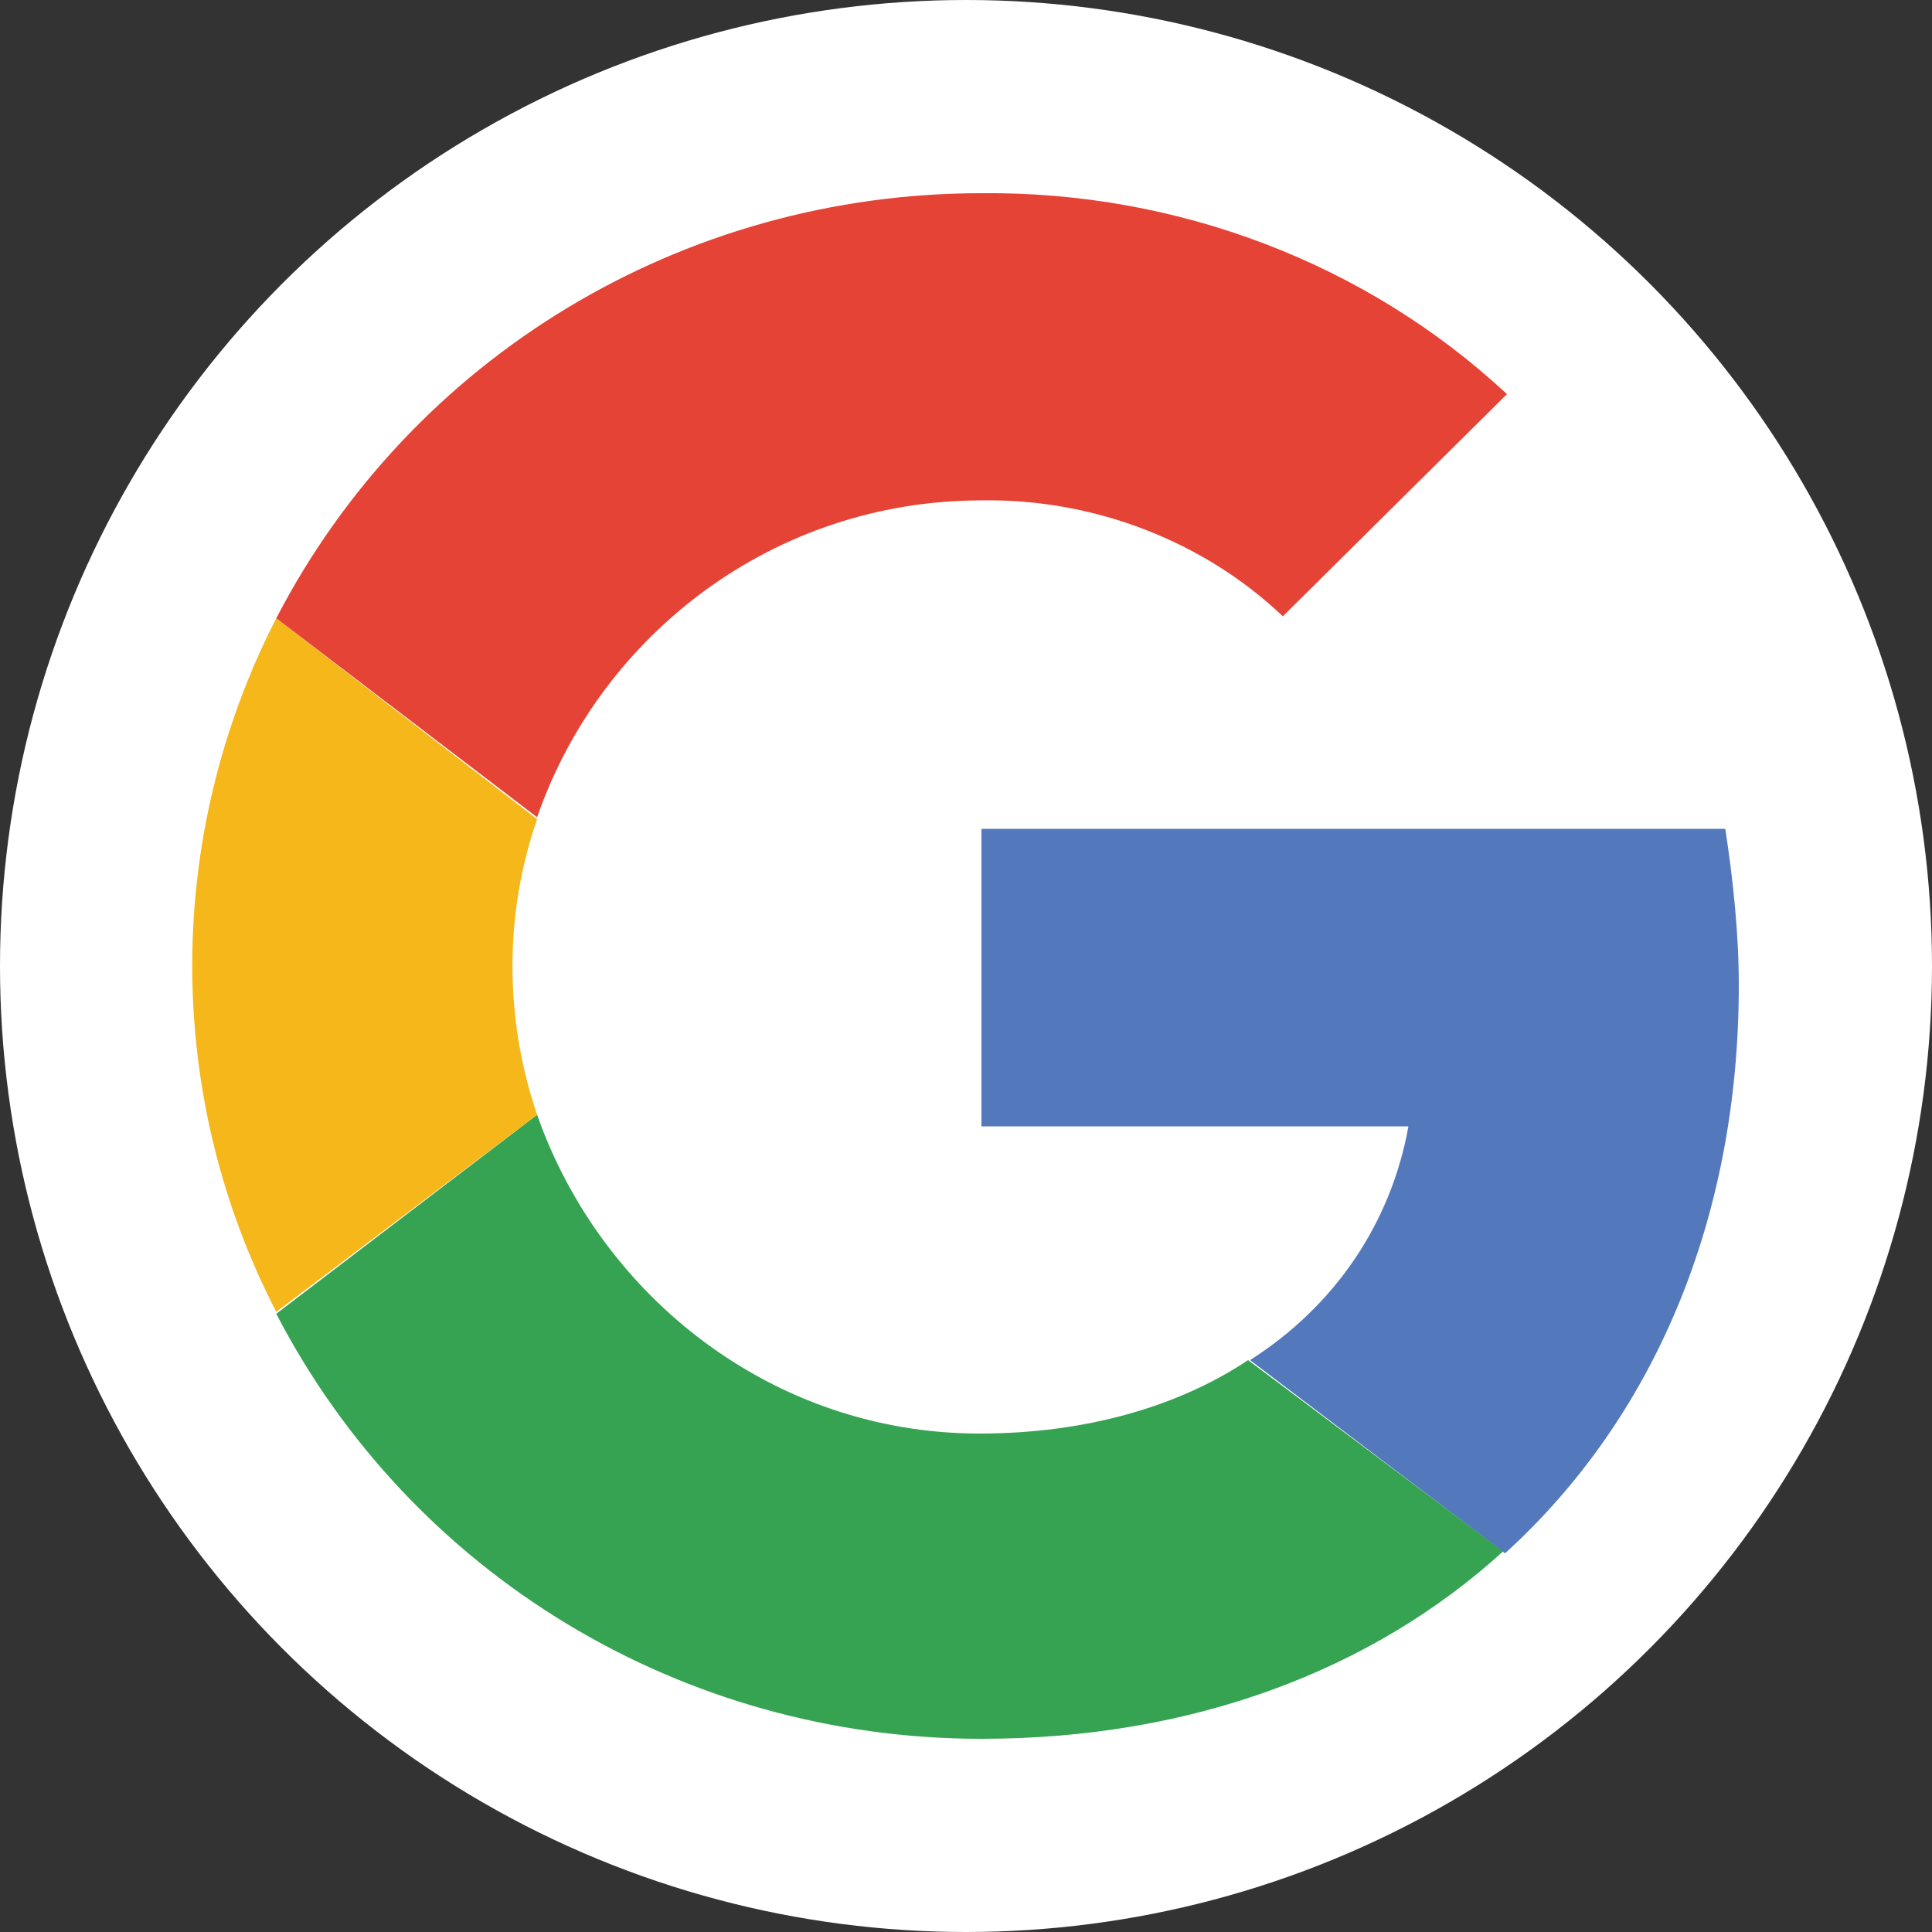 <?xml version="1.0" encoding="utf-8"?>
<!-- Generator: Adobe Illustrator 27.9.0, SVG Export Plug-In . SVG Version: 6.00 Build 0)  -->
<svg version="1.0" id="Layer_1" xmlns="http://www.w3.org/2000/svg" xmlns:xlink="http://www.w3.org/1999/xlink" x="0px" y="0px"
	 viewBox="0 0 100 100" enable-background="new 0 0 100 100" xml:space="preserve">
<rect x="0" y="0" width="100" height="100" fill="#333333" stroke="none"/>
<circle fill="#FFFFFF" cx="50" cy="50" r="50"/>
<g>
	<path fill="#5379BC" d="M90,51c0-2.7-0.3-5.5-0.7-8.1H50.8v15.4h22.1c-0.9,5-3.8,9.3-8.2,12.1l13.2,10C85.6,73.4,90,63.1,90,51
		L90,51z"/>
	<path fill="#35A352" d="M50.8,90c11,0,20.3-3.6,27-9.7l-13.2-9.9c-3.6,2.4-8.4,3.8-13.9,3.8c-10.7,0-19.6-7.1-22.9-16.5L14.3,68
		C21.3,81.5,35.3,90,50.8,90z"/>
	<path fill="#F5B719" d="M27.8,57.7c-1.7-5-1.7-10.4,0-15.3L14.3,32c-5.8,11.3-5.8,24.7,0,35.9L27.8,57.7z"/>
	<path fill="#E54335" d="M50.8,25.9c5.8-0.1,11.5,2.1,15.6,6l11.6-11.5C70.7,13.6,60.9,9.9,50.8,10c-15.5,0-29.5,8.5-36.5,22
		l13.5,10.3C31.1,32.8,40.1,25.9,50.8,25.9z"/>
</g>
</svg>
